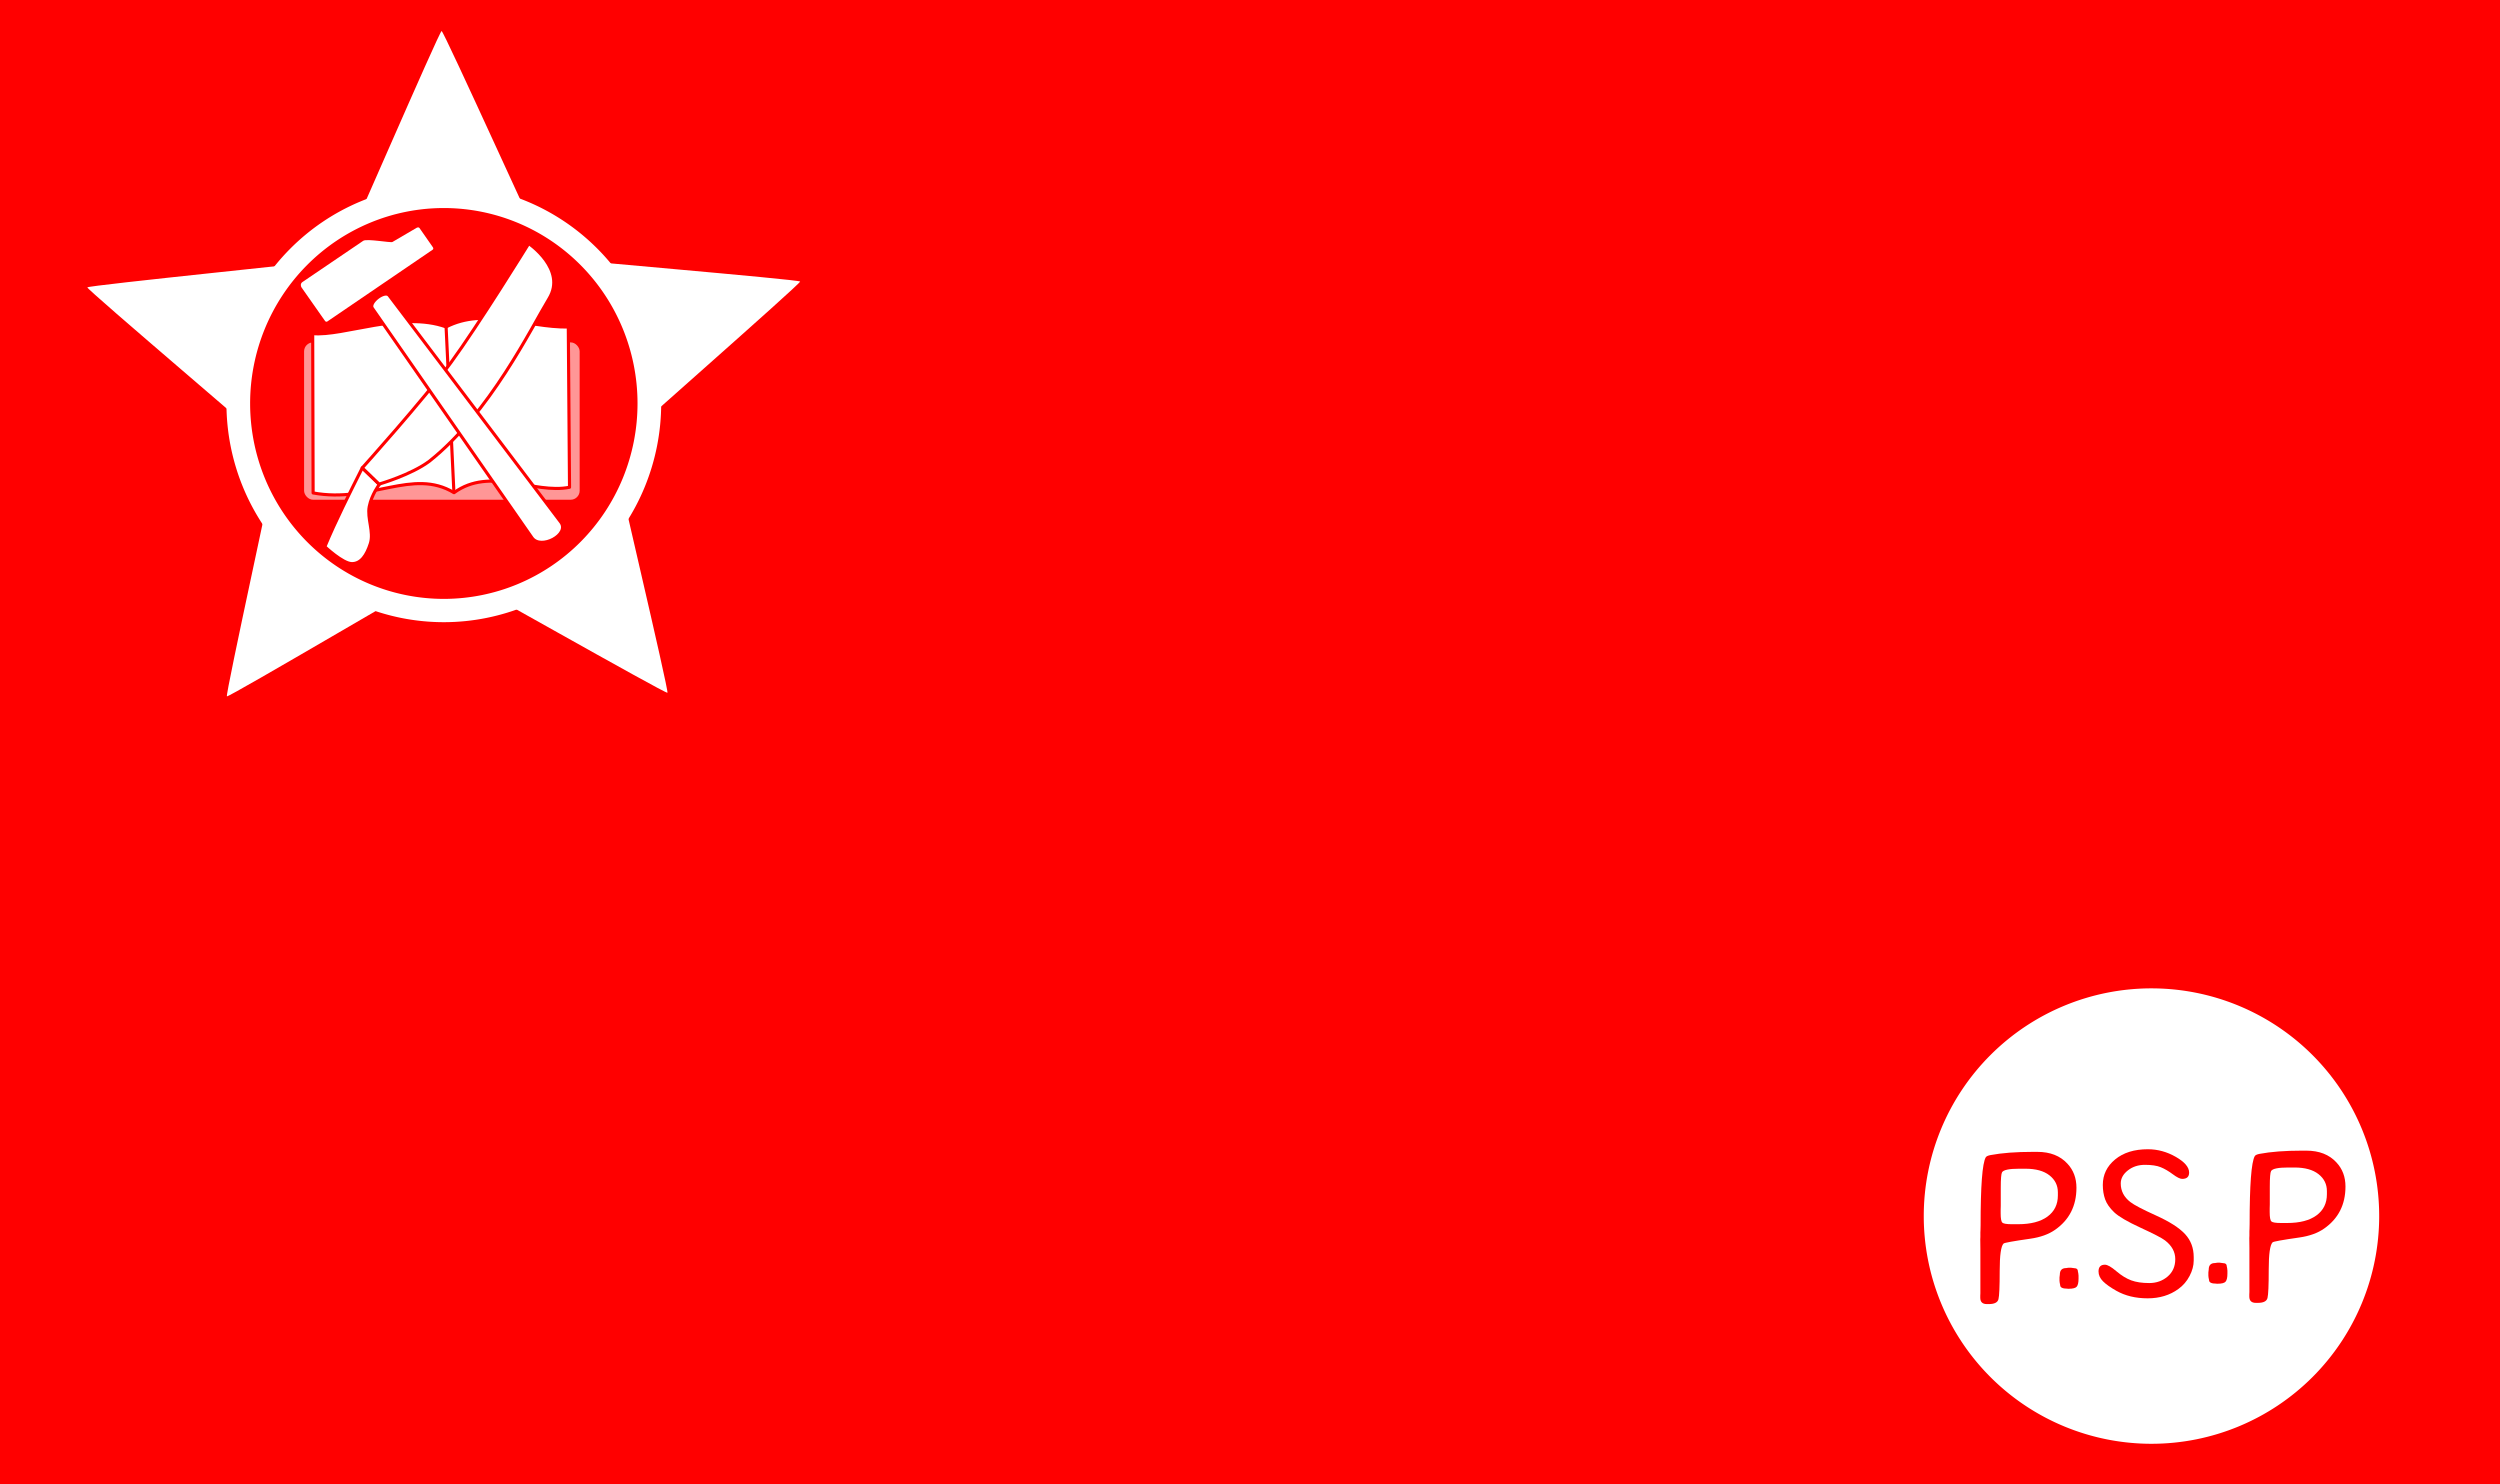 <?xml version="1.0" encoding="UTF-8" standalone="no"?>

<svg
   xmlns:dc="http://purl.org/dc/elements/1.1/"
   xmlns:svg="http://www.w3.org/2000/svg"
   xmlns="http://www.w3.org/2000/svg"
   version="1.2"
   width="410.439"
   height="243.642" viewBox="0 0 3194.0 1896.0"
   id="svg2">
  <defs
     id="defs4" />
  <g
     transform="translate(1207.244,493.204)"
     id="layer3"
     style="display:inline">
    <rect
       width="3194"
       height="1896"
       x="0"
       y="0"
       transform="translate(-1207.244,-493.204)"
       id="rect3853"
       style="fill:#ff0000;fill-opacity:1;stroke:none" />
  </g>
  <g
     id="layer6">
    <path
       d="m 2578.266,1766.344 a 290.924,290.924 0 1 1 0.194,0.194"
       transform="translate(-35.355,-7.071)"
       id="path3961"
       style="fill:#ffffff;fill-opacity:1;stroke:none" />
	   <path
       d="m 2649.854,1620.199 c 3.274,2e-4 4.911,1.451 4.912,4.353 l 0.446,2.121 0.335,3.125 0,3.795 c -2e-4,4.912 -0.744,8.297 -2.233,10.158 -1.488,1.86 -4.986,2.791 -10.493,2.791 l -0.893,0 -0.446,-0.111 c -6.251,0 -9.377,-1.488 -9.377,-4.465 -0.446,-1.786 -0.67,-2.939 -0.67,-3.46 l -0.223,-2.232 0,-4.13 0.447,-3.795 c 0,-5.507 2.716,-8.26 8.149,-8.26 0.595,-0.149 1.042,-0.223 1.339,-0.223 l 1.786,-0.223 3.126,0 0.446,0.111 2.567,0.335 c 0.298,0.075 0.558,0.111 0.781,0.111 z"
       id="path3048"
              style="fill:#ff0000;fill-opacity:1;stroke:none" />
    <path
       d="m 2689.289,1615.788 c 3.212,0 8.05,2.756 14.517,8.267 6.466,5.512 12.802,9.417 19.008,11.717 6.206,2.3 13.887,3.45 23.044,3.45 9.157,0 16.99,-2.777 23.5,-8.332 6.51,-5.555 9.765,-12.954 9.765,-22.198 0,-9.244 -4.34,-17.207 -13.019,-23.891 -3.906,-3.038 -14.3,-8.441 -31.182,-16.209 -16.882,-7.768 -28.165,-14.365 -33.85,-19.789 -5.685,-5.425 -9.526,-10.915 -11.522,-16.47 -1.996,-5.555 -2.994,-11.717 -2.994,-18.488 0,-13.019 5.251,-23.869 15.754,-32.549 10.502,-8.679 24.433,-13.019 41.792,-13.019 12.498,1e-4 24.411,3.255 35.738,9.764 11.327,6.51 16.99,13.193 16.99,20.05 0,5.381 -2.951,8.072 -8.853,8.072 -2.691,2e-4 -6.684,-1.974 -11.978,-5.924 -5.295,-3.949 -10.415,-6.944 -15.363,-8.983 -4.948,-2.04 -11.696,-3.059 -20.245,-3.06 -8.55,10e-5 -15.841,2.387 -21.873,7.161 -6.032,4.774 -9.049,10.329 -9.049,16.665 0,9.461 4.079,17.359 12.238,23.695 4.774,3.732 15.754,9.483 32.939,17.251 17.185,7.768 29.489,15.645 36.91,23.63 7.421,7.985 11.131,17.793 11.132,29.424 l 0,4.427 c -10e-5,6.423 -1.758,12.998 -5.273,19.725 -3.515,6.727 -8.267,12.26 -14.256,16.6 -10.936,7.985 -24.043,11.978 -39.319,11.978 -15.276,0 -28.599,-3.212 -39.969,-9.634 -7.551,-4.253 -13.236,-8.289 -17.055,-12.108 -3.819,-3.819 -5.729,-8.029 -5.729,-12.629 0,-5.729 2.734,-8.593 8.202,-8.593 z"
       id="path3050"
              style="fill:#ff0000;fill-opacity:1;stroke:none" />
    <path
       d="m 2840.062,1613.77 c 3.274,2e-4 4.911,1.451 4.912,4.353 l 0.446,2.121 0.335,3.125 0,3.795 c -1e-4,4.912 -0.744,8.297 -2.232,10.158 -1.488,1.86 -4.986,2.791 -10.493,2.791 l -0.893,0 -0.446,-0.111 c -6.251,0 -9.377,-1.488 -9.377,-4.465 -0.446,-1.786 -0.67,-2.939 -0.67,-3.46 l -0.223,-2.232 0,-4.13 0.447,-3.795 c 0,-5.507 2.716,-8.26 8.149,-8.26 0.595,-0.149 1.042,-0.223 1.339,-0.223 l 1.786,-0.223 3.126,0 0.446,0.111 2.567,0.335 c 0.298,0.075 0.558,0.111 0.781,0.111 z"
       id="path3052"
              style="fill:#ff0000;fill-opacity:1;stroke:none" />
    <path
       d="m 2940.766,1470.076 5.897,0 c 16.364,3e-4 29.164,5.029 38.398,15.085 7.679,8.228 11.519,18.468 11.519,30.718 -2e-4,23.13 -9.097,41.049 -27.29,53.757 -8.228,5.76 -18.787,9.554 -31.678,11.382 -21.759,3.108 -33.141,5.165 -34.147,6.171 -3.291,3.291 -4.937,14.925 -4.937,34.901 -3e-4,19.976 -0.526,32.044 -1.577,36.203 -1.052,4.16 -5.143,6.239 -12.274,6.239 l -2.605,0 c -5.577,0 -8.365,-2.697 -8.365,-8.091 l 0,-2.743 0.137,-2.88 0,-57.048 -0.137,-11.931 0.137,-3.017 0,-5.897 0.137,-2.88 c 0.092,-1.92 0.137,-3.885 0.137,-5.897 0,-50.374 2.194,-79.4 6.582,-87.08 0.731,-1.28 2.743,-2.24 6.034,-2.88 14.536,-2.742 32.547,-4.114 54.031,-4.114 z m -9.325,21.53 -8.228,0 c -12.617,2e-4 -19.839,1.509 -21.667,4.525 -1.097,1.829 -1.645,8.502 -1.645,20.021 l 0,22.764 -0.137,4.8 0,4.937 c 0,6.583 0.731,10.537 2.194,11.862 1.463,1.326 5.531,1.988 12.205,1.988 l 7.817,0 c 16.182,0 28.707,-3.245 37.575,-9.736 8.868,-6.491 13.302,-15.496 13.302,-27.015 l 0,-3.977 c 0,-8.868 -3.588,-16.113 -10.765,-21.736 -7.177,-5.622 -17.393,-8.434 -30.649,-8.434 z"
       id="path3054"
              style="fill:#ff0000;fill-opacity:1;stroke:none" />
    <path
       d="m 2597.051,1471.629 5.897,0 c 16.364,3e-4 29.164,5.029 38.398,15.085 7.679,8.228 11.519,18.468 11.519,30.718 -2e-4,23.13 -9.097,41.049 -27.29,53.757 -8.228,5.76 -18.787,9.554 -31.678,11.382 -21.759,3.108 -33.141,5.165 -34.147,6.171 -3.291,3.291 -4.937,14.925 -4.937,34.901 -3e-4,19.976 -0.526,32.044 -1.577,36.203 -1.052,4.16 -5.143,6.239 -12.274,6.239 l -2.605,0 c -5.577,0 -8.365,-2.697 -8.365,-8.091 l 0,-2.743 0.137,-2.88 0,-57.048 -0.137,-11.931 0.137,-3.017 0,-5.897 0.137,-2.88 c 0.092,-1.92 0.137,-3.885 0.137,-5.897 0,-50.374 2.194,-79.4 6.582,-87.08 0.731,-1.28 2.743,-2.24 6.034,-2.88 14.536,-2.742 32.547,-4.114 54.031,-4.114 z m -9.325,21.53 -8.228,0 c -12.617,2e-4 -19.839,1.509 -21.667,4.525 -1.097,1.829 -1.645,8.502 -1.645,20.021 l 0,22.764 -0.137,4.8 0,4.937 c 0,6.583 0.731,10.537 2.194,11.862 1.463,1.326 5.531,1.988 12.205,1.988 l 7.817,0 c 16.182,0 28.707,-3.245 37.575,-9.736 8.868,-6.491 13.302,-15.496 13.302,-27.015 l 0,-3.977 c 0,-8.868 -3.588,-16.113 -10.765,-21.736 -7.177,-5.622 -17.393,-8.434 -30.649,-8.434 z"
       id="path3054-1"
              style="fill:#ff0000;fill-opacity:1;stroke:none" />
  </g>
  <g
     transform="translate(1207.244,493.204)"
     id="layer2"
     style="display:inline">
    <path
       d="m 914.237,364.714 c 0.543,1.869 -168.602,141.653 -169.261,143.484 -0.659,1.831 40.556,217.356 38.946,218.45 -1.61,1.094 -186.821,-116.577 -188.766,-116.638 -1.945,-0.061 -194.185,105.738 -195.723,104.545 -1.538,-1.193 53.14,-213.701 52.597,-215.571 -0.543,-1.869 -160.569,-152.006 -159.91,-153.837 0.659,-1.831 219.663,-15.498 221.273,-16.592 1.61,-1.094 94.948,-199.683 96.893,-199.622 1.945,0.061 82.619,204.123 84.157,205.316 1.538,1.193 219.25,28.595 219.793,30.464 z"
       transform="matrix(1.462,-0.057,0.058,1.431,-1542.767,-603.284)"
       id="path3868"
       style="fill:#ffffff;fill-opacity:1;stroke:none" />
    <path
       d="m -821.861,226.761 a 277.287,283.853 0 1 1 0.185,0.189"
       transform="matrix(0.947,0,0,0.932,-47.491,-1.914)"
       id="path3007"
       style="fill:#ff0000;fill-opacity:1;stroke:#ffffff;stroke-width:31.936;stroke-linecap:round;stroke-linejoin:bevel;stroke-miterlimit:4;stroke-opacity:1;stroke-dasharray:none" />
  </g>
  <g
     id="layer5">
    <rect
       width="352.077"
       height="201.031"
       ry="11.507"
       x="388.5"
       y="437.429"
       id="rect3954"
       style="fill:#ffffff;fill-opacity:0.588;stroke:none" />
    <path
       d="M 569.906,417.625 C 513.351,397.191 438.878,429.839 399.5,426.219 l 0.531,203.562 c 73.642,13.577 127.013,-32.352 180.031,-0.344 46.431,-33.852 102.164,2.27 147.562,-6.906 L 726.062,417.812 c -54.132,0.605 -106.665,-25.503 -156.156,-0.188 z"
       id="path3885"
       style="fill:#ffffff;fill-opacity:1;stroke:#ff0000;stroke-width:4;stroke-linecap:butt;stroke-linejoin:round;stroke-miterlimit:4;stroke-opacity:1;stroke-dasharray:none" />
    <path
       d="m 569.955,418.165 9.939,210.603"
       id="path3956"
       style="fill:none;stroke:#ff0000;stroke-width:4;stroke-linecap:round;stroke-linejoin:miter;stroke-miterlimit:4;stroke-opacity:1;stroke-dasharray:none" />
  </g>
  <g
     id="layer4"
     style="display:inline">
    <path
       d="m 386.33,360.385 c -2.761,1.873 -2.158,5.345 -1.067,6.902 l 30.067,42.874 c 0.538,0.768 1.965,1.166 2.74,0.638 l 134.7,-91.783 c 0.95,-0.647 1.105,-1.924 0.266,-3.128 l -17.146,-24.611 c -0.705,-1.011 -2.419,-0.922 -3.693,-0.175 l -30.807,18.053 c -2.226,1.304 -32.841,-4.545 -37.333,-1.497 z"
       id="path3874"
       style="fill:#ffffff;fill-opacity:1;stroke:none" />
    <g
       id="g3880"
       style="stroke:#ff0000;stroke-opacity:1">
      <path
         d="m 462.857,597.786 21.786,21.071 c 0,0 -9.881,13.03 -12.857,28.214 -2.977,15.185 6.135,32.578 1.367,47.449 -4.768,14.871 -11.924,25.805 -23.745,25.592 C 437.588,719.899 415,698.5 415,698.5 c 14.322,-34.351 31.227,-67.453 47.857,-100.714 z"
         id="path3876"
         style="fill:#ffffff;fill-opacity:1;stroke:#ff0000;stroke-width:4;stroke-linecap:butt;stroke-linejoin:round;stroke-miterlimit:4;stroke-opacity:1;stroke-dasharray:none" />
      <path
         d="m 462.855,597.78 c 0,0 78.751,-87.583 113.2,-134.477 34.449,-46.893 99.484,-152.233 99.484,-152.233 0,0 48.649,33.061 25.94,70.428 -22.71,37.367 -75.725,146.306 -152.698,207.569 -23.398,17.642 -64.457,29.432 -64.457,29.432 z"
         id="path3878"
         style="fill:#ffffff;fill-opacity:1;stroke:#ff0000;stroke-width:4;stroke-linecap:butt;stroke-linejoin:round;stroke-miterlimit:4;stroke-opacity:1;stroke-dasharray:none" />
    </g>
    <path
       d="m 475.714,393.857 203.929,293.214 c 11.117,15.984 48.734,-4.219 36.786,-20 L 497.143,377.429 c -5.433,-7.176 -26.568,9.039 -21.429,16.429 z"
       id="path3872"
       style="fill:#ffffff;fill-opacity:1;stroke:#ff0000;stroke-width:4;stroke-linecap:butt;stroke-linejoin:miter;stroke-miterlimit:4;stroke-opacity:1;stroke-dasharray:none" />
  </g>
</svg>
